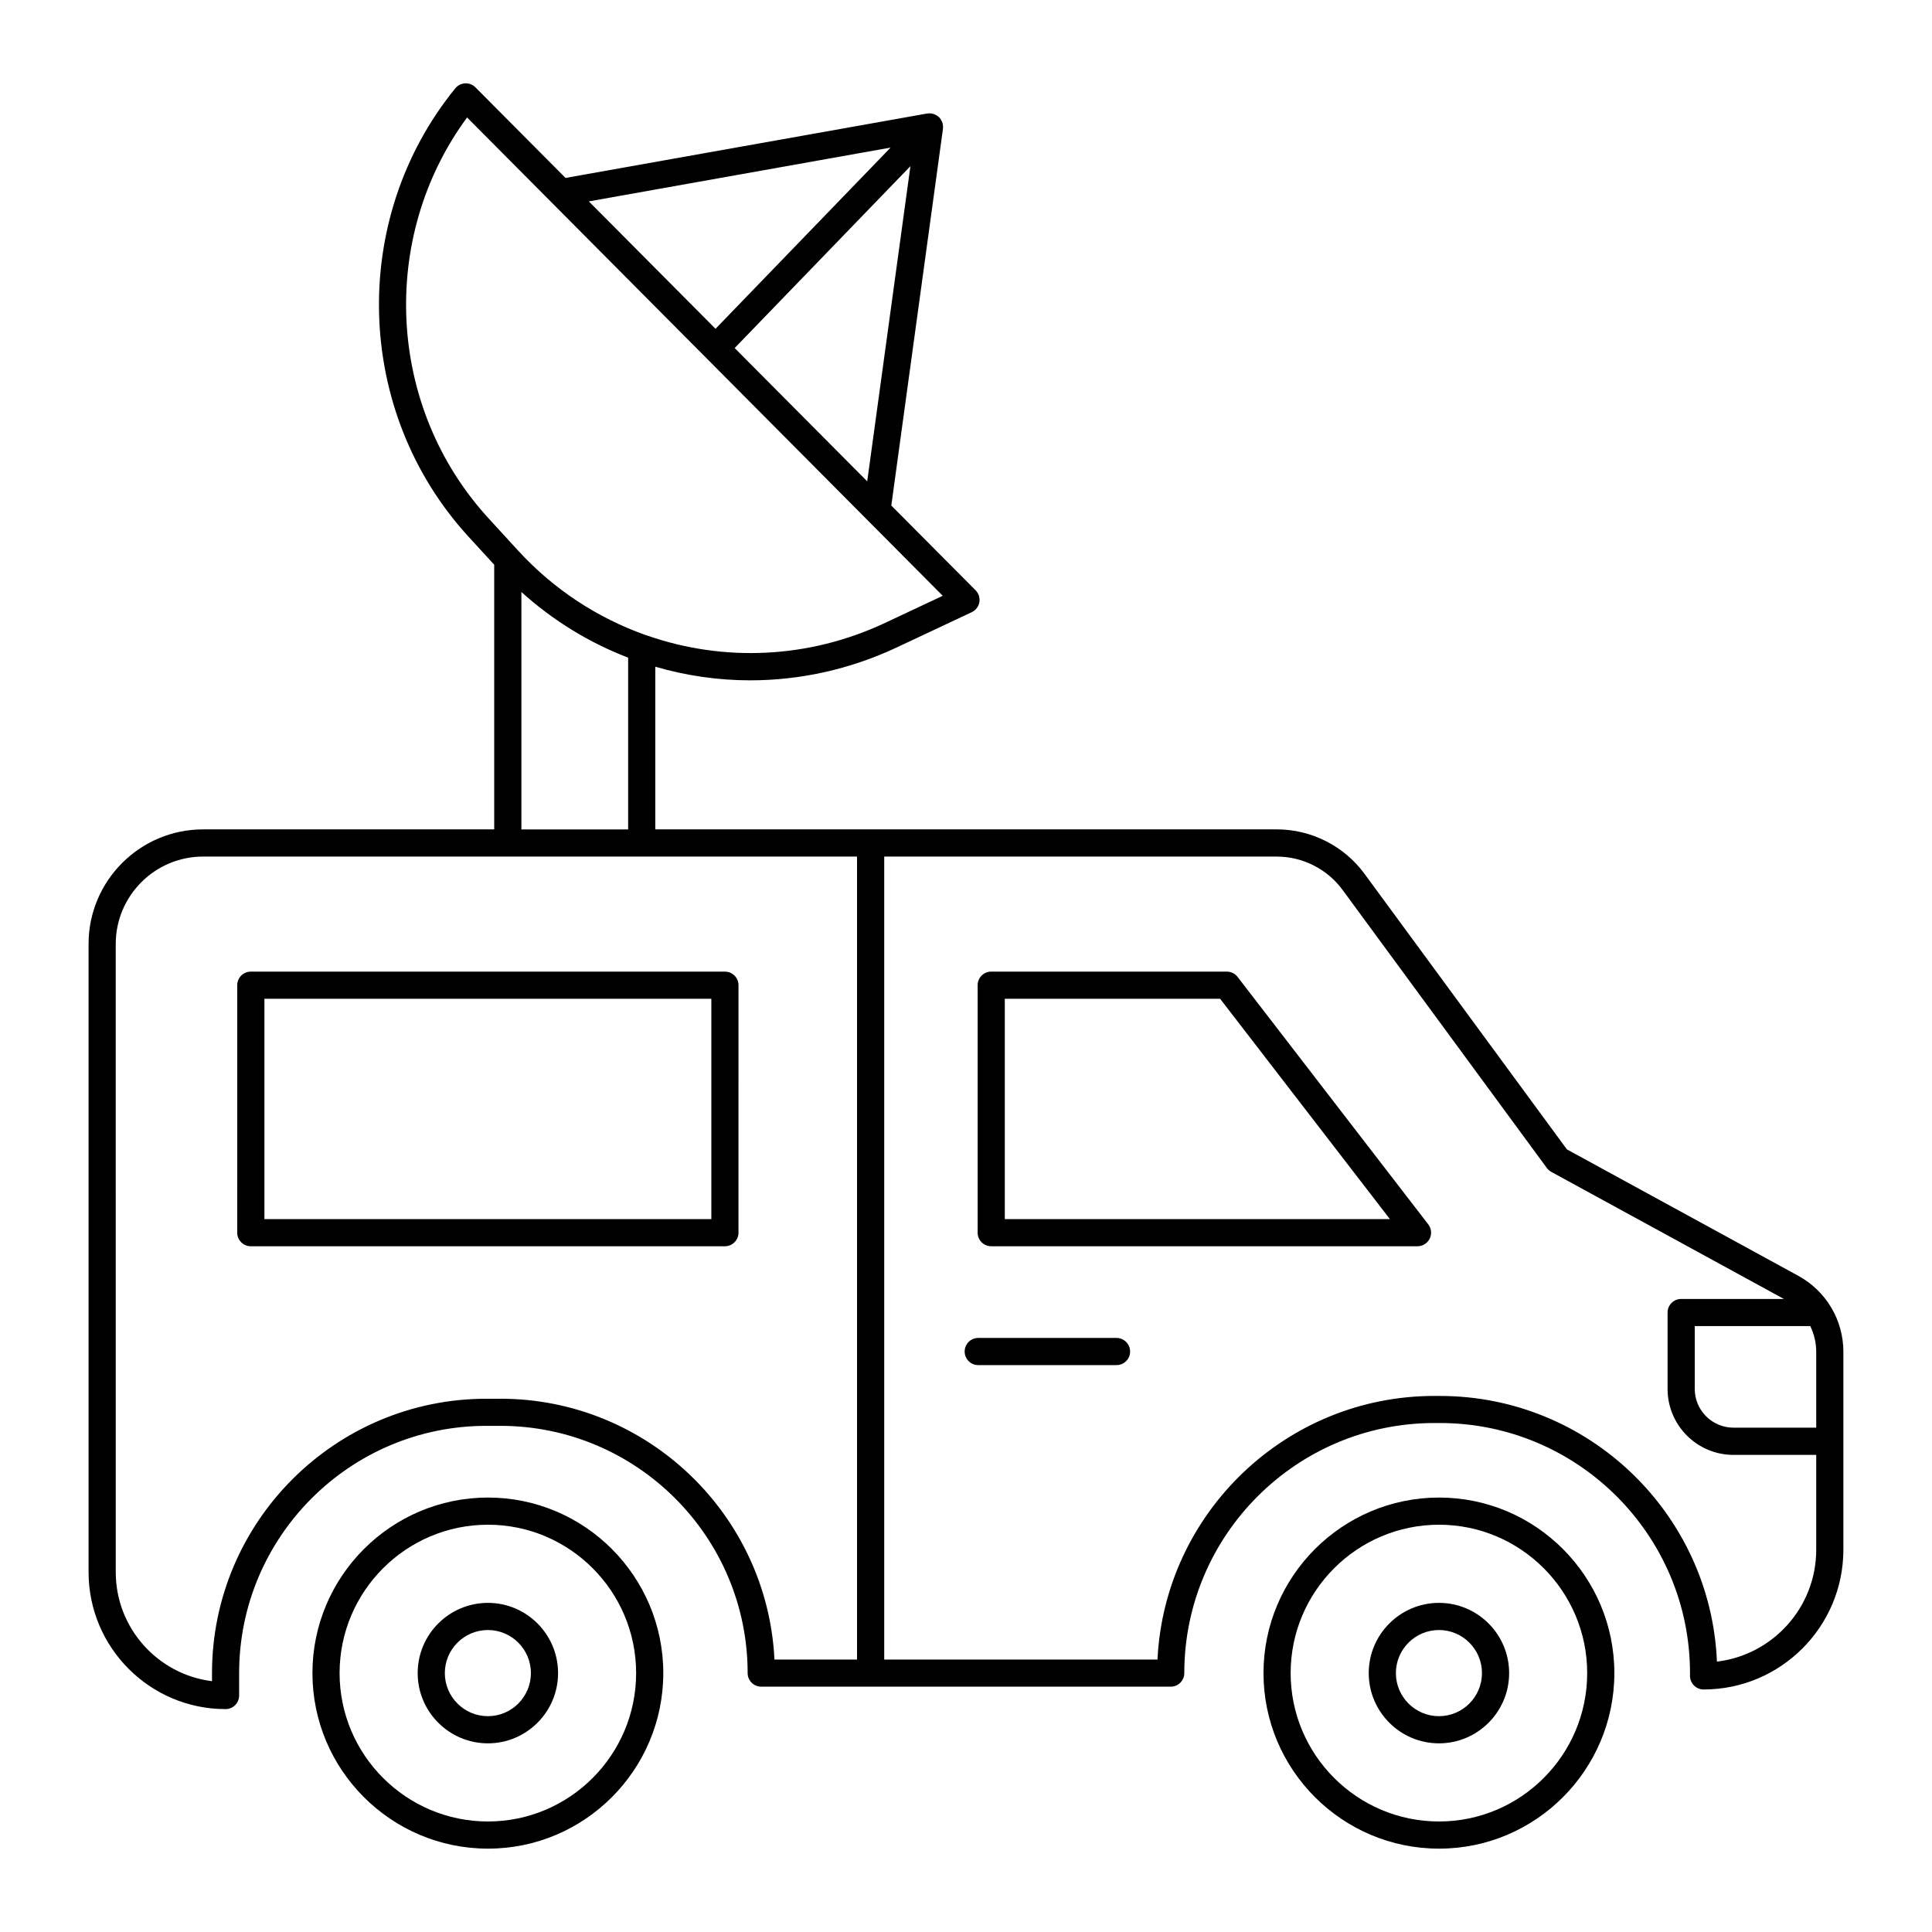 <?xml version="1.0" encoding="UTF-8"?>
<!-- The Best Svg Icon site in the world: iconSvg.co, Visit us! https://iconsvg.co -->
<svg fill="#000000" width="800px" height="800px" version="1.1" viewBox="144 144 512 512" xmlns="http://www.w3.org/2000/svg">
 <g>
  <path d="m595.47 591.73c20.426 0 37.043-16.617 37.043-37.043v-52.465c0-8.379-4.57-16.082-11.922-20.105l-61.344-33.516-53.656-73.051c-5.406-7.363-14.09-11.758-23.223-11.758h-164.71v-43.105c8.164 2.371 16.625 3.609 25.16 3.609 13.086 0 26.32-2.848 38.809-8.711l19.895-9.348c1.059-0.5 1.809-1.48 2.016-2.633 0.203-1.152-0.168-2.332-0.992-3.164l-22.34-22.465 13.691-99.871c0.02-0.137 0.004-0.27 0.008-0.402 0.004-0.082 0.008-0.16 0.004-0.246-0.02-0.402-0.102-0.793-0.246-1.164-0.027-0.066-0.062-0.129-0.094-0.195-0.184-0.387-0.414-0.75-0.727-1.055-0.004-0.004-0.004-0.008-0.008-0.008h-0.004l-0.004-0.004c-0.32-0.305-0.695-0.523-1.09-0.695-0.062-0.027-0.121-0.059-0.188-0.082-0.383-0.141-0.785-0.211-1.195-0.211-0.07 0-0.141 0.008-0.211 0.012-0.145 0.008-0.293 0-0.438 0.027l-95.836 17.074-23.871-24.008c-0.719-0.723-1.715-1.117-2.731-1.059-1.02 0.051-1.969 0.535-2.613 1.324-28.234 34.707-26.742 85.766 3.469 118.77l6.848 7.477v70.137h-77.141c-16.738 0-30.355 13.617-30.355 30.355v166.48c0 20.016 16.285 36.301 36.301 36.301 1.988 0 3.598-1.609 3.598-3.598v-5.945c0-36.129 29.395-65.523 65.523-65.523h3.715c36.129 0 65.523 29.395 65.523 65.523 0 1.988 1.609 3.598 3.598 3.598h108.52c1.988 0 3.598-1.609 3.598-3.598 0-36.543 29.727-66.27 66.266-66.27h1.488c36.539 0 66.266 29.727 66.266 66.27v0.742c0.004 1.988 1.613 3.598 3.602 3.598zm28.266-96.312c1.008 2.094 1.582 4.402 1.582 6.805v20.125h-21.918c-5.668 0-10.277-4.606-10.277-10.273v-16.656zm-285.04-259.18 46.574-48.203-11.449 83.523zm41.32-53.125-46.395 48.02-33.574-33.762zm-112.23-7.981 126.05 126.76-15.27 7.176c-20.352 9.566-42.844 10.371-62.949 3.394-0.191-0.094-0.395-0.137-0.602-0.195-12.602-4.481-24.25-12.016-33.793-22.441l-7.793-8.508c-26.914-29.391-29.074-74.352-5.648-106.19zm14.387 125.75c8.449 7.633 18.051 13.473 28.293 17.406v45.512h-28.293zm-5.555 213.8h-3.715c-40.098 0-72.719 32.625-72.719 72.723v2.125c-14.355-1.777-25.508-14.055-25.508-28.883l-0.004-166.49c0-12.77 10.391-23.16 23.16-23.16h173.29v212.8h-21.879c-1.879-38.434-33.738-69.121-72.629-69.121zm248.99-0.746h-1.488c-39.301 0-71.492 31.023-73.375 69.867h-72.418v-212.8h104.04c6.852 0 13.363 3.297 17.422 8.82l54.133 73.699c0.312 0.426 0.715 0.777 1.176 1.031l61.656 33.684h-27.23c-1.988 0-3.598 1.609-3.598 3.598v20.258c0 9.633 7.84 17.469 17.473 17.469h21.918v25.141c0 15.262-11.516 27.887-26.312 29.641-1.609-39.098-33.918-70.402-73.398-70.402z"/>
  <path d="m336.11 401.49h-125.64c-1.988 0-3.598 1.609-3.598 3.598l-0.004 65.586c0 1.988 1.609 3.598 3.598 3.598h125.64c1.988 0 3.598-1.609 3.598-3.598l0.004-65.582c0-1.992-1.613-3.602-3.602-3.602zm-3.598 65.586h-118.44v-58.387h118.44z"/>
  <path d="m471.97 402.89c-0.684-0.887-1.734-1.402-2.852-1.402h-62.434c-1.988 0-3.598 1.609-3.598 3.598v65.586c0 1.988 1.609 3.598 3.598 3.598h112.97c1.371 0 2.625-0.781 3.231-2.012 0.605-1.23 0.457-2.699-0.379-3.785zm-61.688 64.184v-58.387h57.066l44.992 58.387z"/>
  <path d="m439.89 498.57h-36.645c-1.988 0-3.598 1.609-3.598 3.598s1.609 3.598 3.598 3.598h36.645c1.988 0 3.598-1.609 3.598-3.598s-1.609-3.598-3.598-3.598z"/>
  <path d="m226.8 587.39c0 25.652 20.871 46.52 46.52 46.52 25.617 0 46.457-20.867 46.457-46.52s-20.84-46.523-46.457-46.523c-25.648 0.004-46.52 20.875-46.52 46.523zm85.781 0c0 21.684-17.613 39.32-39.262 39.32-21.684 0-39.324-17.637-39.324-39.32s17.641-39.324 39.324-39.324c21.648 0 39.262 17.645 39.262 39.324z"/>
  <path d="m254.69 587.39c0 10.262 8.352 18.613 18.613 18.613 10.25 0 18.59-8.352 18.59-18.613 0-10.266-8.34-18.613-18.59-18.613-10.262 0-18.613 8.352-18.613 18.613zm30.008 0c0 6.293-5.113 11.414-11.395 11.414-6.297 0-11.418-5.121-11.418-11.414 0-6.297 5.121-11.418 11.418-11.418 6.285 0 11.395 5.121 11.395 11.418z"/>
  <path d="m478.84 587.39c0 25.652 20.871 46.52 46.523 46.52 25.617 0 46.457-20.867 46.457-46.52s-20.84-46.523-46.457-46.523c-25.652 0.004-46.523 20.875-46.523 46.523zm85.781 0c0 21.684-17.613 39.32-39.262 39.32-21.684 0-39.324-17.637-39.324-39.32s17.641-39.324 39.324-39.324c21.652 0 39.262 17.645 39.262 39.324z"/>
  <path d="m506.73 587.39c0 10.262 8.352 18.613 18.613 18.613 10.25 0 18.594-8.352 18.594-18.613 0-10.266-8.34-18.613-18.594-18.613-10.262 0-18.613 8.352-18.613 18.613zm30.008 0c0 6.293-5.113 11.414-11.395 11.414-6.293 0-11.418-5.121-11.418-11.414 0-6.297 5.121-11.418 11.418-11.418 6.285 0 11.395 5.121 11.395 11.418z"/>
 </g>
</svg>